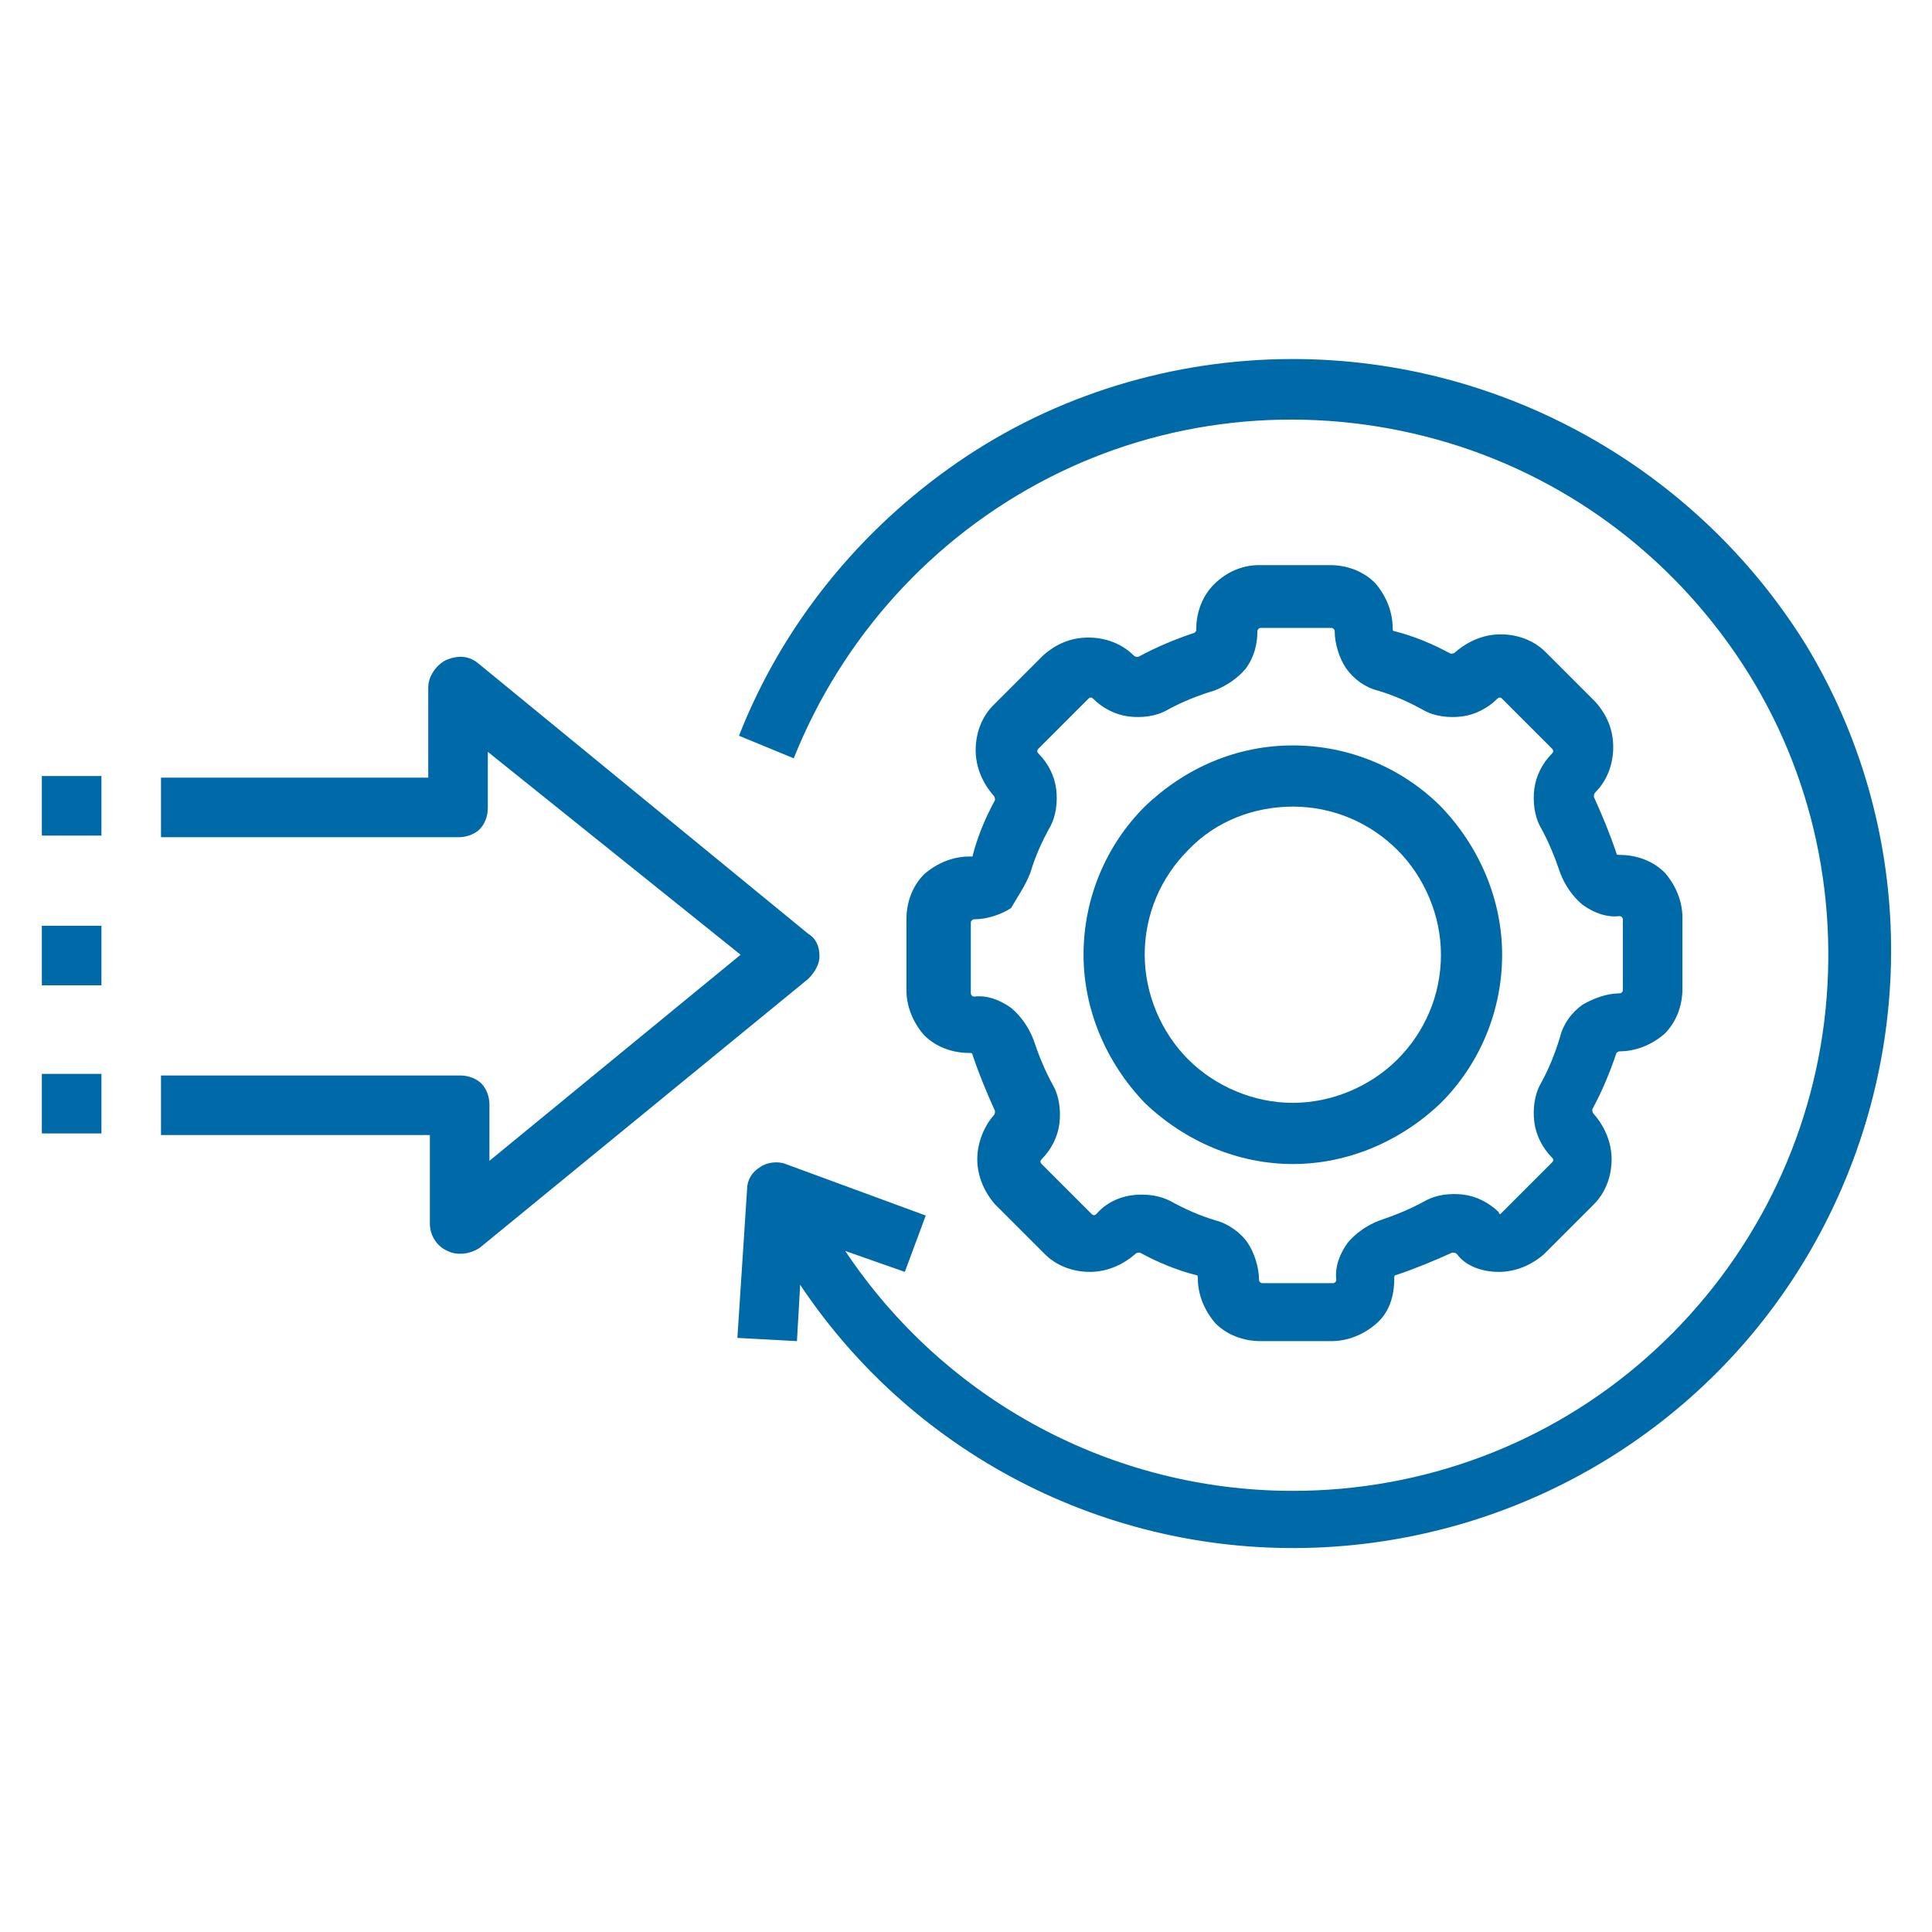 <?xml version="1.0" encoding="UTF-8"?> <svg xmlns="http://www.w3.org/2000/svg" xmlns:xlink="http://www.w3.org/1999/xlink" version="1.1" id="Capa_1" x="0px" y="0px" viewBox="0 0 120 120" style="enable-background:new 0 0 120 120;" xml:space="preserve"> <style type="text/css"> .st0{fill:#0069A7;} </style> <g> <path class="st0" d="M60.2,53.2c-1,0-2,0.4-2.8,1.1c-0.7,0.7-1.1,1.7-1.1,2.8v4.4c0,1,0.4,2,1.1,2.8c0.7,0.7,1.7,1.1,2.8,1.1 c0.1,0,0.2,0,0.2,0.1c0.4,1.2,0.9,2.4,1.4,3.5c0,0.1,0,0.2-0.1,0.3C61.1,70,60.7,71,60.7,72s0.4,2,1.1,2.8l3.1,3.1 c0.7,0.7,1.7,1.1,2.8,1.1c1,0,2-0.4,2.8-1.1c0.1-0.1,0.2-0.1,0.3-0.1c1.1,0.6,2.3,1.1,3.5,1.4c0.1,0,0.1,0.1,0.1,0.2 c0,1,0.4,2,1.1,2.8c0.7,0.7,1.7,1.1,2.8,1.1h4.4c1,0,2-0.4,2.8-1.1s1.1-1.7,1.1-2.8c0-0.1,0-0.2,0.1-0.2c1.2-0.4,2.4-0.9,3.5-1.4 c0.1,0,0.2,0,0.3,0.1C91,78.6,92,79,93.1,79c1,0,2-0.4,2.8-1.1l3.1-3.1h0c0.7-0.7,1.1-1.7,1.1-2.8c0-1-0.4-2-1.1-2.8 c-0.1-0.1-0.1-0.2-0.1-0.3c0.6-1.1,1.1-2.3,1.5-3.5c0,0,0.1-0.1,0.2-0.1c1,0,2-0.4,2.8-1.1c0.7-0.7,1.1-1.7,1.1-2.8v-4.4 c0-1-0.4-2-1.1-2.8c-0.7-0.7-1.7-1.1-2.8-1.1c-0.1,0-0.2,0-0.2-0.1c-0.4-1.2-0.9-2.4-1.4-3.5c0-0.1,0-0.2,0.1-0.3 c0.7-0.7,1.1-1.7,1.1-2.8s-0.4-2-1.1-2.8l-3.1-3.1c-0.7-0.7-1.7-1.1-2.8-1.1c-1,0-2,0.4-2.8,1.1c-0.1,0.1-0.2,0.1-0.3,0.1 c-1.1-0.6-2.3-1.1-3.5-1.4c-0.1,0-0.1-0.1-0.1-0.2c0-1-0.4-2-1.1-2.8c-0.7-0.7-1.7-1.1-2.8-1.1h-4.4c-1,0-2,0.4-2.8,1.2 c-0.7,0.7-1.1,1.7-1.1,2.8c0,0.1,0,0.1-0.1,0.2c-1.2,0.4-2.4,0.9-3.5,1.5c-0.1,0-0.2,0-0.3-0.1c-0.7-0.7-1.7-1.1-2.8-1.1 s-2,0.4-2.8,1.1l-3.1,3.1c-0.7,0.7-1.1,1.7-1.1,2.8c0,1,0.4,2,1.1,2.8c0.1,0.1,0.1,0.2,0.1,0.3c-0.6,1.1-1.1,2.3-1.4,3.5 C60.4,53.2,60.3,53.2,60.2,53.2L60.2,53.2z M64,54.2L64,54.2c0.3-1,0.7-1.9,1.2-2.8c0.4-0.7,0.5-1.6,0.4-2.4 c-0.1-0.8-0.5-1.6-1.1-2.2c-0.1-0.1-0.1-0.2,0-0.3l3.1-3.1c0.1-0.1,0.2-0.1,0.3,0c0.6,0.6,1.4,1,2.2,1.1c0.8,0.1,1.7,0,2.4-0.4 c0.9-0.5,1.9-0.9,2.9-1.2c0.8-0.3,1.5-0.8,2-1.4c0.5-0.7,0.7-1.5,0.7-2.3c0-0.1,0.1-0.2,0.2-0.2h4.4c0.1,0,0.2,0.1,0.2,0.2 c0,0.8,0.3,1.7,0.7,2.3c0.5,0.7,1.2,1.2,2,1.4c1,0.3,1.9,0.7,2.8,1.2c0.7,0.4,1.6,0.5,2.4,0.4c0.8-0.1,1.6-0.5,2.2-1.1 c0.1-0.1,0.2-0.1,0.3,0l3.1,3.1c0.1,0.1,0.1,0.2,0,0.3c-0.6,0.6-1,1.4-1.1,2.2c-0.1,0.8,0,1.7,0.4,2.4c0.5,0.9,0.9,1.9,1.2,2.8 c0.3,0.8,0.8,1.5,1.4,2c0.7,0.5,1.5,0.8,2.3,0.7c0.1,0,0.2,0.1,0.2,0.2v4.4c0,0.1-0.1,0.2-0.2,0.2c-0.8,0-1.6,0.3-2.3,0.7 c-0.7,0.5-1.2,1.2-1.4,2c-0.3,1-0.7,2-1.2,2.9c-0.4,0.7-0.5,1.6-0.4,2.4c0.1,0.8,0.5,1.6,1.1,2.2c0.1,0.1,0.1,0.2,0,0.3l-3.1,3.1 c0,0-0.1,0.1-0.1,0.1c-0.1,0-0.1,0-0.1-0.1c-0.6-0.6-1.4-1-2.2-1.1c-0.8-0.1-1.7,0-2.4,0.4c-0.9,0.5-1.9,0.9-2.8,1.2 c-0.8,0.3-1.5,0.8-2,1.4c-0.5,0.7-0.8,1.5-0.7,2.3c0,0.1-0.1,0.2-0.2,0.2h-4.4c-0.1,0-0.2-0.1-0.2-0.2c0-0.8-0.3-1.7-0.7-2.3 s-1.2-1.2-2-1.4c-1-0.3-1.9-0.7-2.8-1.2c-0.6-0.3-1.2-0.4-1.8-0.4c-1.1,0-2.1,0.4-2.8,1.2c-0.1,0.1-0.2,0.1-0.3,0l-3.1-3.1 c-0.1-0.1-0.1-0.2,0-0.3c0.6-0.6,1-1.4,1.1-2.2c0.1-0.8,0-1.7-0.4-2.4c-0.5-0.9-0.9-1.9-1.2-2.8c-0.3-0.8-0.8-1.5-1.4-2 c-0.7-0.5-1.5-0.8-2.3-0.7c-0.1,0-0.2-0.1-0.2-0.2v-4.4c0-0.1,0.1-0.2,0.2-0.2c0.8,0,1.7-0.3,2.3-0.7C63.2,55.7,63.7,55,64,54.2 L64,54.2z"></path> <path class="st0" d="M80.3,72.3c3.4,0,6.7-1.4,9.2-3.8c2.4-2.4,3.8-5.7,3.8-9.2c0-3.4-1.4-6.7-3.8-9.2c-2.4-2.4-5.7-3.8-9.2-3.8 s-6.7,1.4-9.2,3.8c-2.4,2.4-3.8,5.7-3.8,9.2c0,3.4,1.4,6.7,3.8,9.2C73.6,70.9,76.9,72.3,80.3,72.3L80.3,72.3z M80.3,50.1 c2.5,0,4.8,1,6.5,2.7c1.7,1.7,2.7,4.1,2.7,6.5c0,2.5-1,4.8-2.7,6.5c-1.7,1.7-4.1,2.7-6.5,2.7s-4.8-1-6.5-2.7 c-1.7-1.7-2.7-4.1-2.7-6.5c0-2.5,1-4.8,2.7-6.5C75.5,51,77.9,50.1,80.3,50.1z"></path> <path class="st0" d="M80.3,22.3c-7.4,0-14.7,2.2-20.8,6.4c-6.1,4.2-10.9,10.1-13.6,17l3.4,1.4c3-7.5,8.6-13.7,15.8-17.4 s15.5-4.6,23.4-2.6c7.9,2,14.7,6.8,19.3,13.5c4.6,6.7,6.5,14.8,5.5,22.9c-1,8-4.9,15.4-11,20.8c-6.1,5.4-13.9,8.3-22,8.3 c-11.2,0-21.6-5.6-27.8-14.9l3.7,1.3l1.3-3.5l-8.7-3.2v0c-0.5-0.2-1.2-0.1-1.6,0.2c-0.5,0.3-0.8,0.8-0.8,1.4l-0.6,9.2l3.7,0.2 l0.2-3.5h0c7.2,10.8,19.6,17,32.6,16.3c13-0.7,24.7-8.1,30.8-19.6c6.1-11.5,5.8-25.3-0.9-36.4C105.4,29.1,93.3,22.3,80.3,22.3 L80.3,22.3z"></path> <path class="st0" d="M26.7,76c0,0.7,0.4,1.4,1.1,1.7c0.6,0.3,1.4,0.2,2-0.2l20.4-16.7v0c0.4-0.4,0.7-0.9,0.7-1.4 c0-0.6-0.2-1.1-0.7-1.4L29.7,41.2c-0.6-0.5-1.3-0.5-2-0.2c-0.6,0.3-1.1,1-1.1,1.7v5.6H10v3.7h18.5c0.5,0,1-0.2,1.3-0.5 c0.3-0.3,0.5-0.8,0.5-1.3v-3.5L46,59.3L30.4,72.1v-3.5c0-0.5-0.2-1-0.5-1.3c-0.3-0.3-0.8-0.5-1.3-0.5H10v3.7h16.7V76z"></path> <path class="st0" d="M2.6,48.2h3.7v3.7H2.6V48.2z"></path> <path class="st0" d="M2.6,66.7h3.7v3.7H2.6V66.7z"></path> <path class="st0" d="M2.6,57.5h3.7v3.7H2.6V57.5z"></path> </g> </svg> 